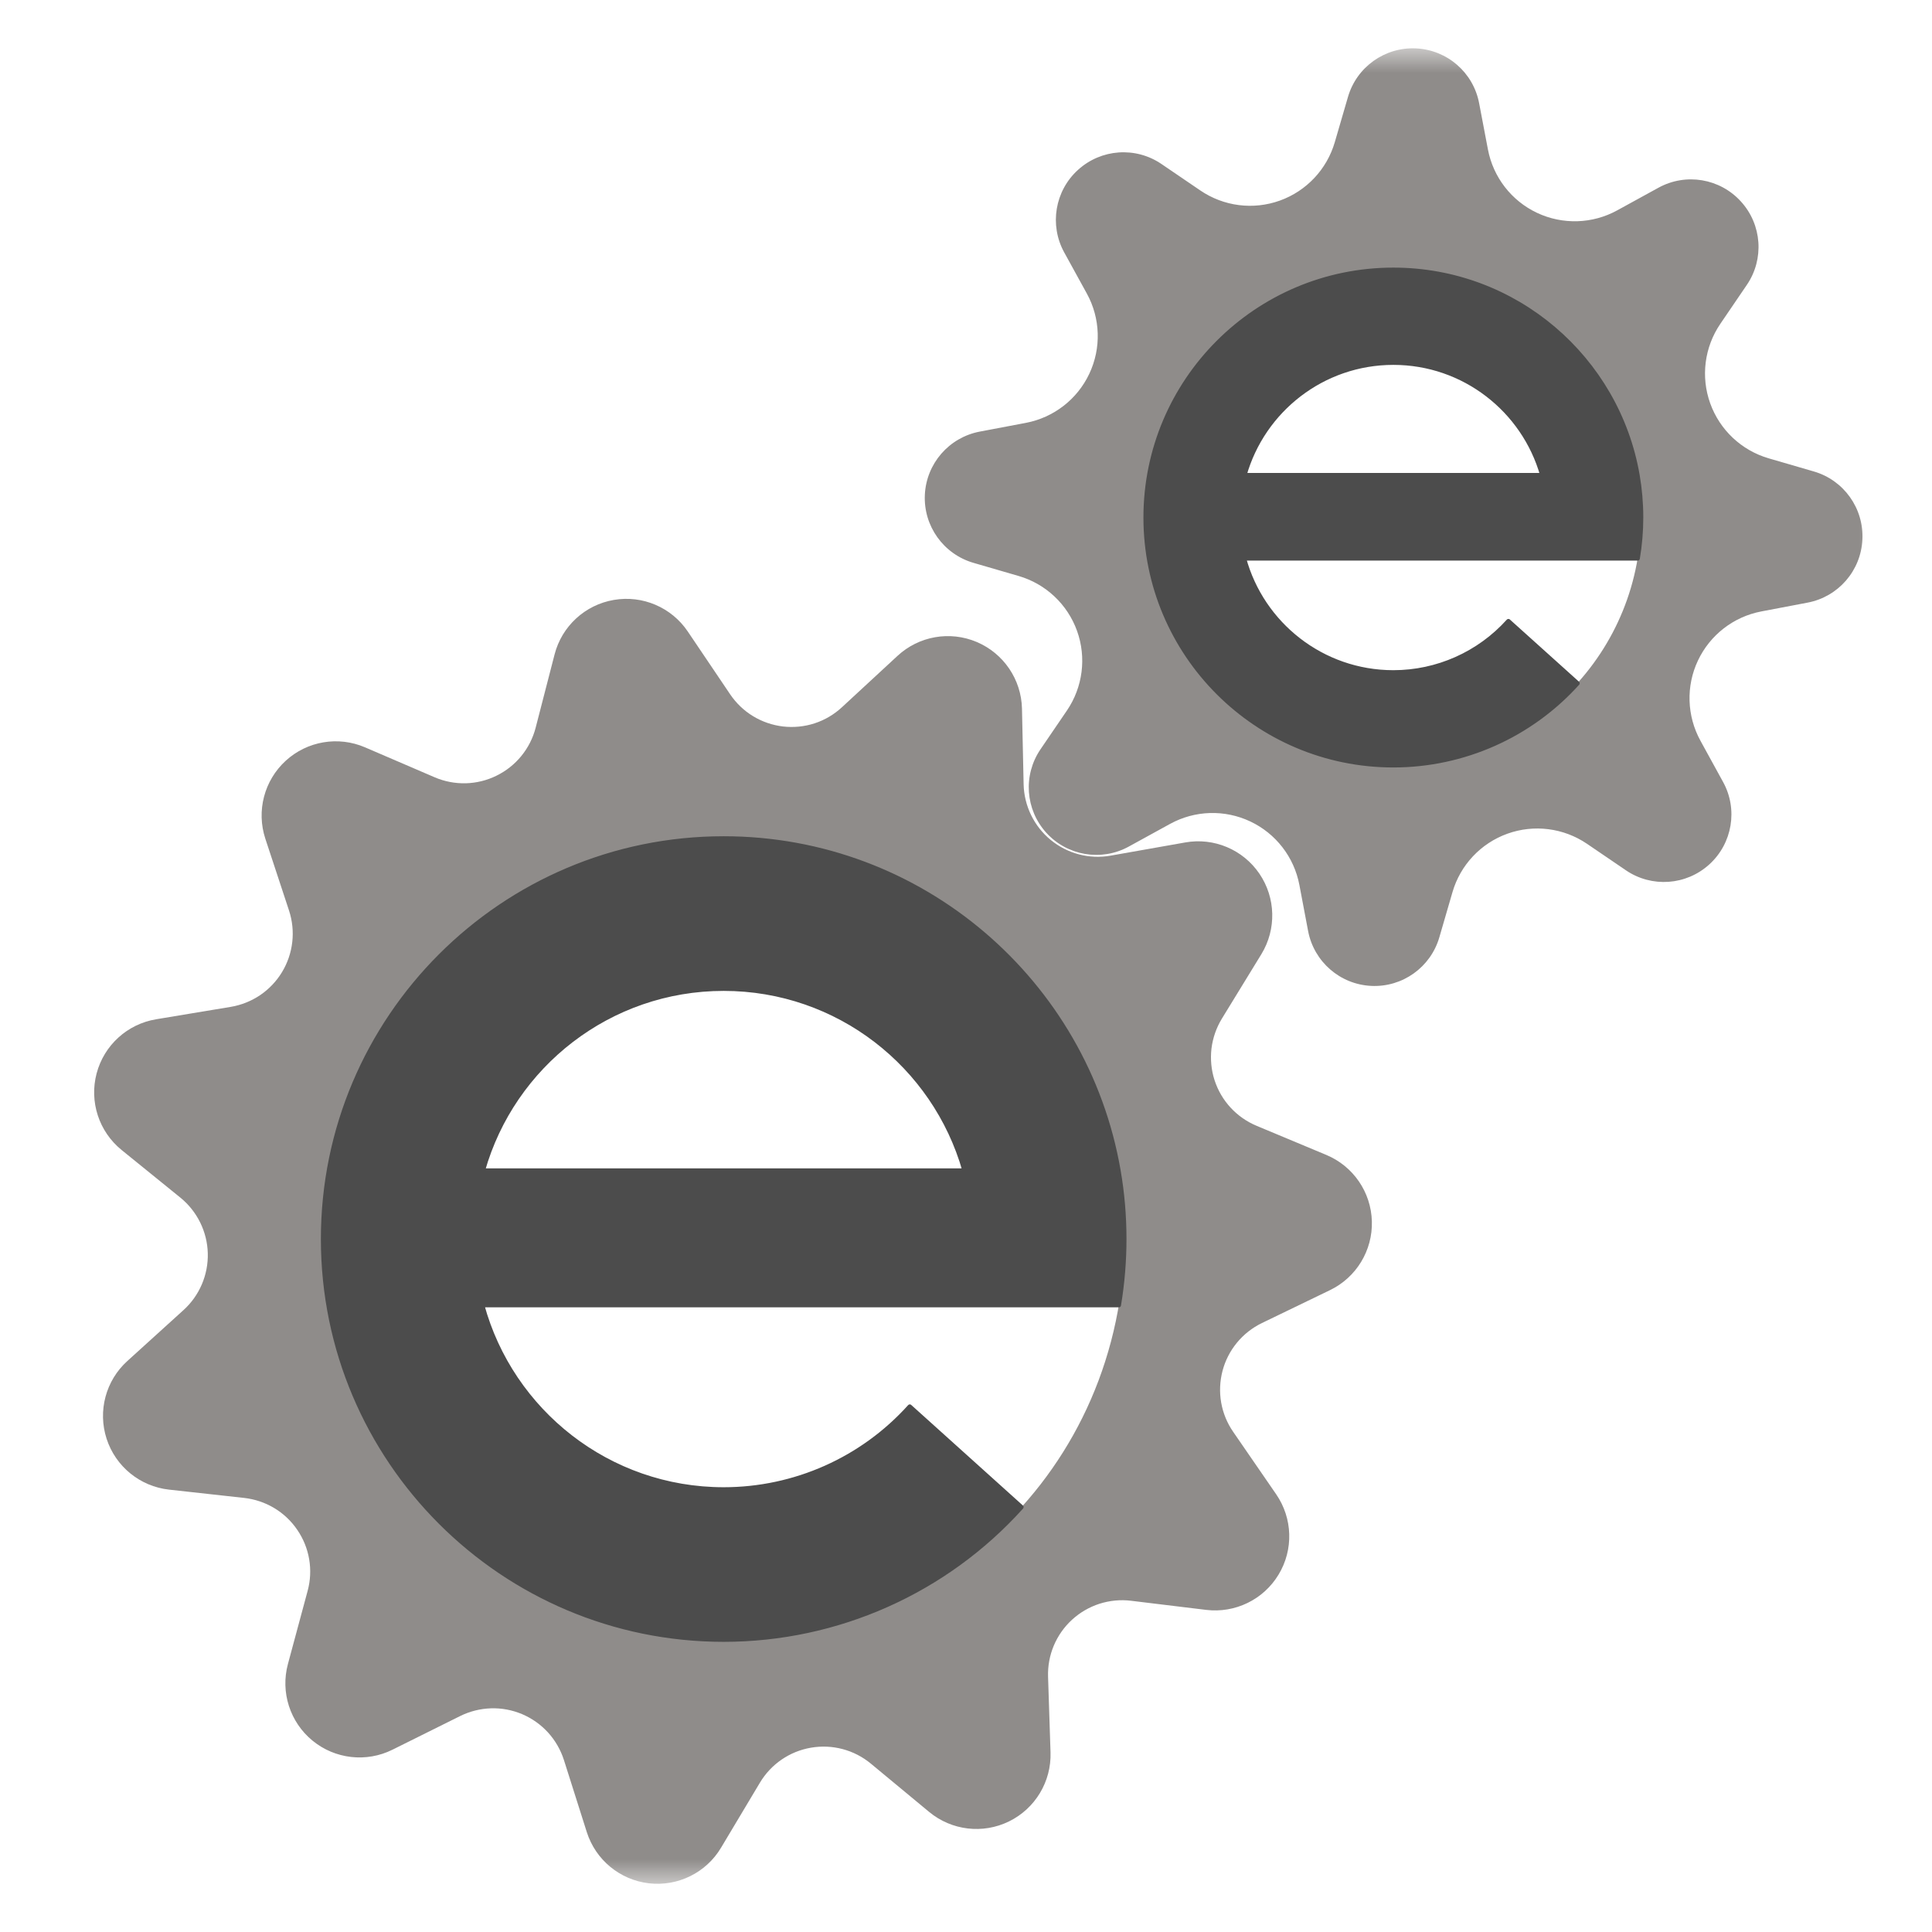 <?xml version="1.0" encoding="UTF-8"?> <svg xmlns="http://www.w3.org/2000/svg" width="40" height="40" viewBox="0 0 40 40" fill="none"><mask id="mask0_140_558" style="mask-type:luminance" maskUnits="userSpaceOnUse" x="1" y="1" width="38" height="38"><path d="M39 1H1V39H39V1Z" fill="white"></path></mask><g mask="url(#mask0_140_558)"><path fill-rule="evenodd" clip-rule="evenodd" d="M27.083 19.276C27.204 19.911 27.744 20.381 28.39 20.412C29.037 20.443 29.619 20.027 29.8 19.406L30.072 18.471C30.235 17.909 30.658 17.459 31.209 17.261C31.76 17.063 32.373 17.141 32.857 17.47L33.662 18.018C34.196 18.382 34.91 18.332 35.389 17.897C35.868 17.462 35.986 16.756 35.674 16.189L35.206 15.336C34.924 14.823 34.904 14.205 35.154 13.676C35.404 13.146 35.892 12.768 36.467 12.659L37.423 12.477C38.059 12.357 38.529 11.816 38.559 11.17C38.59 10.524 38.174 9.941 37.553 9.761L36.618 9.489C36.056 9.325 35.606 8.902 35.408 8.351C35.21 7.8 35.288 7.188 35.618 6.704L36.166 5.899C36.53 5.365 36.48 4.65 36.044 4.172C35.609 3.693 34.903 3.575 34.336 3.887L33.483 4.355C32.97 4.637 32.353 4.656 31.823 4.407C31.293 4.157 30.915 3.669 30.806 3.094L30.624 2.138C30.504 1.502 29.963 1.032 29.317 1.002C28.671 0.971 28.088 1.387 27.908 2.008L27.636 2.942C27.472 3.505 27.049 3.955 26.498 4.153C25.947 4.351 25.335 4.273 24.851 3.943L24.046 3.395C23.511 3.031 22.797 3.082 22.319 3.517C21.84 3.951 21.722 4.658 22.033 5.225L22.502 6.078C22.784 6.591 22.803 7.208 22.553 7.738C22.304 8.267 21.816 8.645 21.24 8.755L20.284 8.936C19.649 9.057 19.179 9.597 19.148 10.243C19.117 10.889 19.533 11.472 20.154 11.653L21.089 11.925C21.651 12.088 22.101 12.511 22.299 13.062C22.497 13.613 22.419 14.226 22.09 14.71L21.542 15.514C21.178 16.049 21.228 16.763 21.663 17.242C22.098 17.72 22.805 17.838 23.371 17.527L24.225 17.058C24.738 16.776 25.355 16.757 25.885 17.007C26.414 17.256 26.792 17.744 26.902 18.32L27.083 19.276ZM29.281 5.602C32.102 5.842 34.197 8.326 33.958 11.147C33.718 13.967 31.234 16.063 28.413 15.823C25.593 15.584 23.497 13.1 23.737 10.279C23.976 7.458 26.46 5.363 29.281 5.602Z" fill="#8F8C8A"></path><path fill-rule="evenodd" clip-rule="evenodd" d="M25.755 11.561C26.126 12.92 27.371 13.921 28.848 13.921C29.756 13.921 30.622 13.535 31.23 12.86L32.66 14.147C31.687 15.227 30.301 15.844 28.848 15.844C26.017 15.844 23.719 13.546 23.719 10.715C23.719 7.884 26.017 5.586 28.848 5.586C31.379 5.586 33.485 7.424 33.902 9.838C33.951 10.123 33.977 10.416 33.977 10.715C33.977 10.999 33.953 11.282 33.906 11.561L33.902 11.561H25.755ZM31.932 9.838C31.55 8.494 30.313 7.509 28.848 7.509C27.383 7.509 26.146 8.494 25.764 9.838H31.932Z" fill="#4C4C4C" stroke="#4C4C4C" stroke-width="0.091" stroke-miterlimit="1.5" stroke-linejoin="round"></path><path fill-rule="evenodd" clip-rule="evenodd" d="M3.232 21.103C2.636 21.202 2.154 21.641 2 22.225C1.846 22.809 2.048 23.428 2.517 23.809L3.735 24.796C3.907 24.936 4.046 25.111 4.144 25.309C4.242 25.508 4.296 25.725 4.302 25.946C4.308 26.167 4.266 26.387 4.179 26.591C4.092 26.794 3.962 26.977 3.798 27.125L2.637 28.178C2.189 28.583 2.021 29.213 2.207 29.788C2.393 30.362 2.898 30.774 3.498 30.841L5.056 31.013C5.276 31.038 5.488 31.109 5.678 31.223C5.868 31.337 6.031 31.491 6.155 31.674C6.28 31.857 6.364 32.064 6.401 32.282C6.438 32.501 6.427 32.724 6.369 32.938L5.961 34.452C5.804 35.034 6.003 35.655 6.47 36.038C6.937 36.421 7.585 36.494 8.125 36.226L9.529 35.528C9.728 35.43 9.945 35.376 10.166 35.369C10.387 35.362 10.607 35.404 10.811 35.49C11.015 35.577 11.197 35.706 11.347 35.87C11.495 36.033 11.607 36.227 11.675 36.438L12.149 37.932C12.332 38.507 12.835 38.922 13.435 38.992C14.035 39.061 14.62 38.773 14.929 38.254L15.733 36.909C15.963 36.524 16.349 36.259 16.791 36.184C17.232 36.108 17.685 36.228 18.03 36.514L19.237 37.514C19.702 37.899 20.349 37.976 20.891 37.71C21.433 37.444 21.769 36.886 21.75 36.282L21.699 34.715C21.692 34.494 21.732 34.274 21.818 34.07C21.904 33.866 22.033 33.683 22.196 33.534C22.36 33.384 22.553 33.272 22.764 33.204C22.975 33.137 23.198 33.115 23.417 33.142L24.973 33.331C25.573 33.403 26.159 33.118 26.471 32.601C26.784 32.085 26.764 31.433 26.421 30.936L25.532 29.645C25.406 29.463 25.321 29.256 25.283 29.038C25.245 28.82 25.255 28.596 25.311 28.382C25.425 27.949 25.723 27.588 26.127 27.392L27.538 26.71C28.081 26.447 28.42 25.89 28.403 25.286C28.387 24.683 28.018 24.145 27.461 23.912L26.015 23.308C25.602 23.135 25.284 22.791 25.146 22.364C25.078 22.154 25.057 21.931 25.082 21.711C25.109 21.491 25.182 21.28 25.297 21.091L26.116 19.754C26.43 19.239 26.414 18.587 26.074 18.088C25.734 17.589 25.133 17.336 24.539 17.442L22.995 17.715C22.777 17.754 22.553 17.745 22.339 17.689C22.125 17.633 21.926 17.531 21.755 17.391C21.583 17.251 21.445 17.075 21.348 16.876C21.251 16.677 21.198 16.459 21.193 16.238L21.159 14.671C21.145 14.067 20.779 13.528 20.223 13.292C19.668 13.056 19.025 13.168 18.582 13.579L17.431 14.643C17.269 14.793 17.076 14.907 16.865 14.976C16.655 15.044 16.432 15.066 16.212 15.041C15.993 15.015 15.781 14.943 15.592 14.828C15.402 14.713 15.241 14.558 15.117 14.375L14.24 13.075C13.903 12.575 13.303 12.318 12.708 12.421C12.113 12.523 11.633 12.964 11.482 13.549L11.09 15.067C10.978 15.5 10.682 15.863 10.279 16.06C10.081 16.158 9.863 16.211 9.642 16.217C9.421 16.222 9.201 16.18 8.997 16.092L7.558 15.473C7.003 15.234 6.36 15.343 5.915 15.751C5.47 16.159 5.305 16.789 5.493 17.363L5.984 18.852C6.053 19.062 6.076 19.285 6.051 19.504C6.026 19.724 5.954 19.936 5.839 20.126C5.725 20.315 5.571 20.477 5.388 20.602C5.204 20.726 4.997 20.809 4.778 20.846L3.232 21.103ZM17.1 17.635C21.526 18.804 24.171 23.347 23.002 27.774C21.833 32.201 17.289 34.845 12.863 33.676C8.436 32.507 5.791 27.964 6.961 23.537C8.13 19.11 12.673 16.465 17.1 17.635Z" fill="#8F8C8A"></path><path fill-rule="evenodd" clip-rule="evenodd" d="M9.982 27.021C10.583 29.219 12.596 30.837 14.983 30.837C16.453 30.837 17.853 30.214 18.836 29.122L21.147 31.203C19.574 32.95 17.334 33.947 14.983 33.947C10.406 33.947 6.689 30.231 6.689 25.653C6.689 21.076 10.406 17.359 14.983 17.359C19.077 17.359 22.482 20.332 23.156 24.235C23.236 24.696 23.277 25.17 23.277 25.653C23.277 26.112 23.239 26.57 23.164 27.022L23.156 27.021H9.982ZM19.97 24.235C19.352 22.062 17.353 20.47 14.983 20.47C12.614 20.47 10.614 22.062 9.997 24.235H19.97Z" fill="#4C4C4C" stroke="#4C4C4C" stroke-width="0.091" stroke-miterlimit="1.5" stroke-linejoin="round"></path></g></svg> 